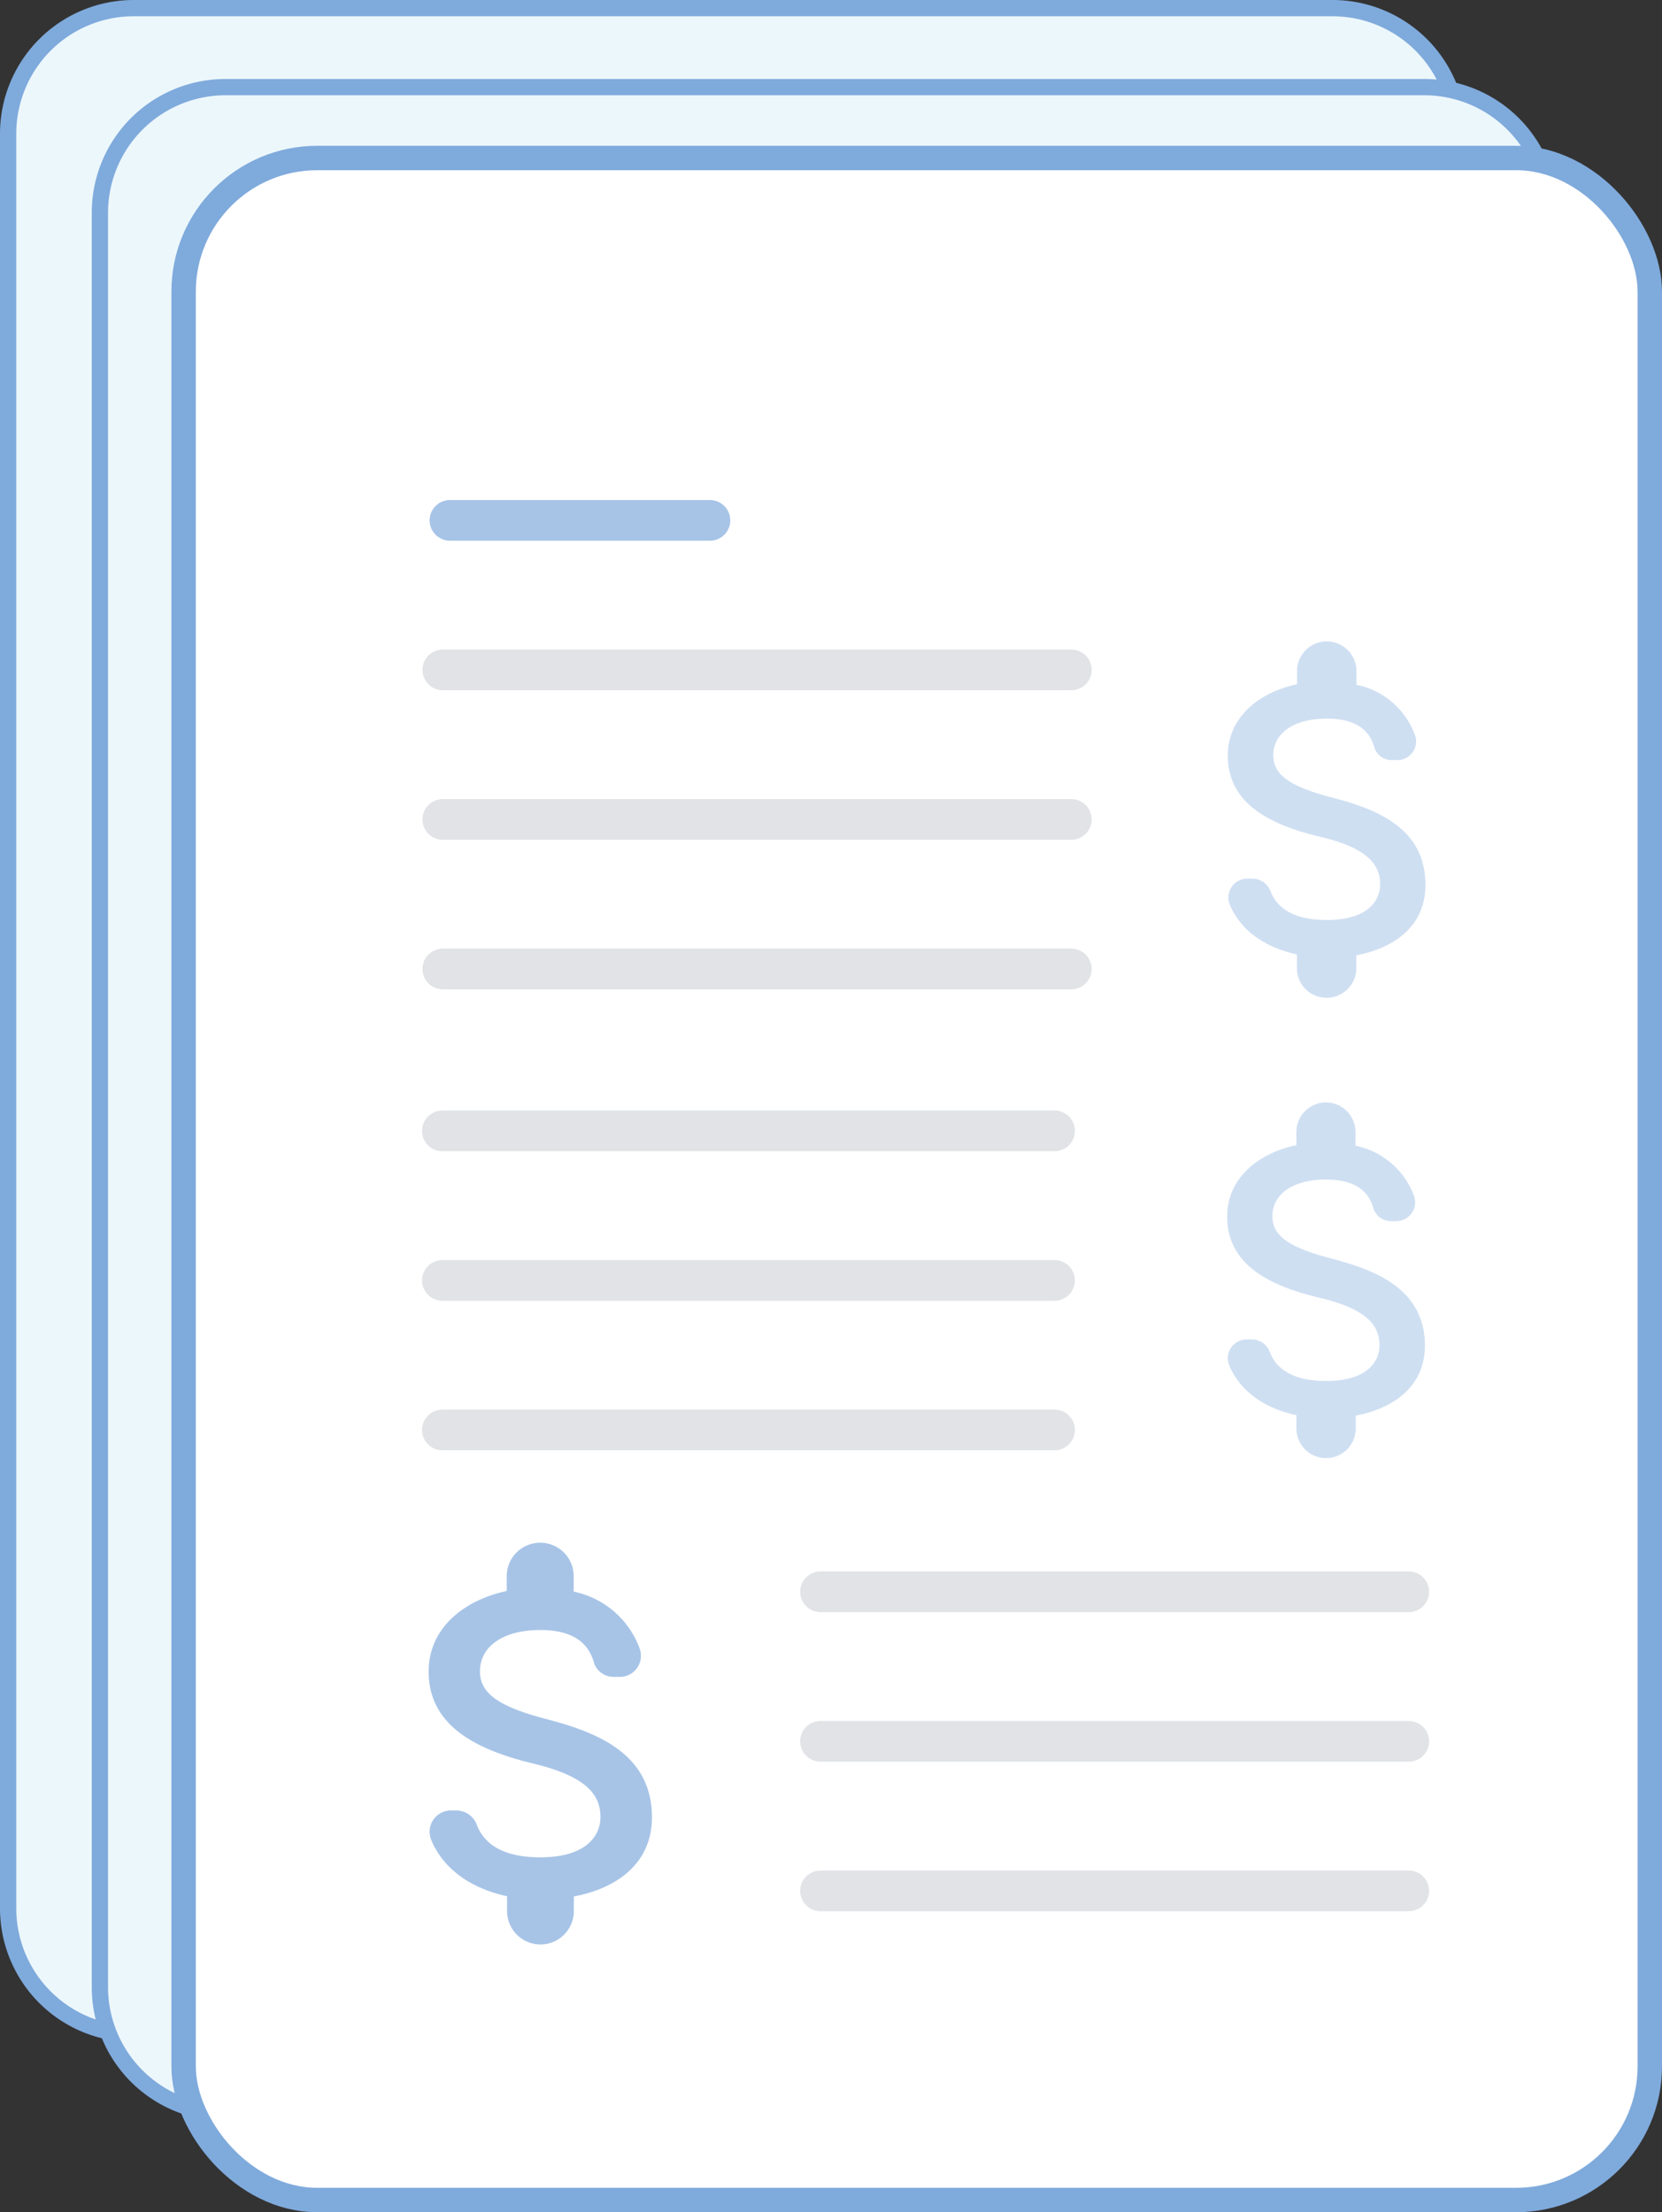 <svg xmlns="http://www.w3.org/2000/svg" viewBox="0 0 204.3 271.9"><rect x="0" y="0" width="204.3" height="271.9" fill="#333333" stroke="none"/><defs><style>.cls-1{fill:#ecf7fb;}.cls-2{fill:#7faadc;}.cls-3{fill:#fff;stroke:#7faadc;stroke-width:3px;}.cls-3,.cls-4,.cls-5{stroke-linecap:round;stroke-linejoin:round;}.cls-4,.cls-5{fill:none;stroke-width:5px;}.cls-4{stroke:#a7c4e7;}.cls-5{stroke:#e1e3e6;}.cls-6{fill:#cfdff2;}.cls-7{fill:#a7c4e7;}</style></defs><title>folha-cifrao</title><g id="Camada_2" data-name="Camada 2"><g id="Camada_1-2" data-name="Camada 1"><rect class="cls-1" x="1" y="1" width="178.23" height="248.99" rx="15.43" ry="15.43"/><path class="cls-2" d="M163.8,2a14.44,14.44,0,0,1,14.43,14.43V234.56A14.45,14.45,0,0,1,163.8,249H16.43A14.45,14.45,0,0,1,2,234.56V16.43A14.44,14.44,0,0,1,16.43,2H163.8m0-2H16.43A16.44,16.44,0,0,0,0,16.43V234.56A16.44,16.44,0,0,0,16.43,251H163.8a16.43,16.43,0,0,0,16.43-16.43V16.43A16.43,16.43,0,0,0,163.8,0Z"/><rect class="cls-1" x="12.28" y="10.71" width="178.23" height="248.99" rx="15.43" ry="15.43"/><path class="cls-2" d="M175.09,11.71a14.44,14.44,0,0,1,14.43,14.43V244.26a14.45,14.45,0,0,1-14.43,14.44H27.72a14.46,14.46,0,0,1-14.44-14.44V26.14A14.45,14.45,0,0,1,27.72,11.71H175.09m0-2H27.72A16.43,16.43,0,0,0,11.28,26.14V244.26A16.44,16.44,0,0,0,27.72,260.7H175.09a16.44,16.44,0,0,0,16.43-16.44V26.14A16.43,16.43,0,0,0,175.09,9.71Z"/><rect class="cls-3" x="22.57" y="19.42" width="180.23" height="250.99" rx="16.43" ry="16.43"/><line class="cls-4" x1="55.31" y1="63.96" x2="87.27" y2="63.96"/><line class="cls-5" x1="54.43" y1="82.34" x2="131.69" y2="82.34"/><line class="cls-5" x1="54.43" y1="100.72" x2="131.69" y2="100.72"/><line class="cls-5" x1="54.43" y1="119.1" x2="131.69" y2="119.1"/><g id="Rounded"><path class="cls-6" d="M163.82,98.05c-5.52-1.43-7.3-2.92-7.3-5.23,0-2.65,2.46-4.49,6.57-4.49,3.45,0,5.18,1.31,5.81,3.4a2.24,2.24,0,0,0,2.11,1.7h.73a2.3,2.3,0,0,0,2.19-3.09,9.69,9.69,0,0,0-7.19-6.17V82.49a3.64,3.64,0,0,0-3.65-3.65h0a3.64,3.64,0,0,0-3.65,3.65V84.1c-4.71,1-8.51,4.08-8.51,8.77,0,5.62,4.65,8.41,11.43,10,6.08,1.46,7.29,3.6,7.29,5.86,0,1.68-1.19,4.35-6.56,4.35-4,0-6.08-1.43-6.88-3.47A2.4,2.4,0,0,0,154,108h-.68a2.31,2.31,0,0,0-2.16,3.16c1.38,3.38,4.62,5.37,8.26,6.15V119a3.64,3.64,0,0,0,3.65,3.64h0a3.64,3.64,0,0,0,3.65-3.64v-1.58c4.74-.9,8.5-3.65,8.5-8.63C175.24,101.84,169.34,99.48,163.82,98.05Z"/></g><line class="cls-5" x1="54.38" y1="139" x2="129.63" y2="139"/><line class="cls-5" x1="54.38" y1="157.38" x2="129.63" y2="157.38"/><line class="cls-5" x1="54.38" y1="175.76" x2="129.63" y2="175.76"/><line class="cls-5" x1="100.86" y1="195.65" x2="173.17" y2="195.65"/><line class="cls-5" x1="100.86" y1="214.03" x2="173.17" y2="214.03"/><line class="cls-5" x1="100.86" y1="232.41" x2="173.17" y2="232.41"/><g id="Rounded-2" data-name="Rounded"><path class="cls-6" d="M163.7,154.7c-5.51-1.43-7.29-2.91-7.29-5.22,0-2.65,2.46-4.5,6.56-4.5,3.46,0,5.18,1.31,5.81,3.4a2.26,2.26,0,0,0,2.12,1.71h.73a2.31,2.31,0,0,0,2.19-3.09,9.74,9.74,0,0,0-7.2-6.18v-1.67A3.64,3.64,0,0,0,163,135.5h0a3.64,3.64,0,0,0-3.64,3.65v1.6c-4.72,1-8.51,4.08-8.51,8.78,0,5.61,4.64,8.41,11.43,10,6.07,1.46,7.29,3.59,7.29,5.86,0,1.67-1.19,4.35-6.57,4.35-4,0-6.07-1.44-6.88-3.48a2.38,2.38,0,0,0-2.18-1.63h-.68a2.32,2.32,0,0,0-2.17,3.16c1.39,3.38,4.62,5.38,8.27,6.15v1.63a3.64,3.64,0,0,0,3.64,3.65h0a3.64,3.64,0,0,0,3.65-3.65V174c4.74-.9,8.51-3.65,8.51-8.63C175.13,158.5,169.22,156.14,163.7,154.7Z"/></g><g id="Rounded-3" data-name="Rounded"><path class="cls-7" d="M67.24,211.32C61,209.7,59,208,59,205.42c0-3,2.77-5.07,7.4-5.07,3.9,0,5.84,1.48,6.56,3.84a2.53,2.53,0,0,0,2.38,1.92h.83a2.59,2.59,0,0,0,2.46-3.48,11,11,0,0,0-8.11-7v-1.89a4.11,4.11,0,0,0-4.12-4.12h0a4.11,4.11,0,0,0-4.11,4.12v1.81c-5.32,1.15-9.6,4.6-9.6,9.9,0,6.33,5.24,9.49,12.89,11.32,6.86,1.65,8.23,4.06,8.23,6.61,0,1.9-1.35,4.91-7.41,4.91-4.52,0-6.85-1.61-7.76-3.92a2.7,2.7,0,0,0-2.47-1.84h-.77A2.62,2.62,0,0,0,53,226.13c1.57,3.81,5.21,6.06,9.33,6.94v1.84A4.11,4.11,0,0,0,66.42,239h0a4.11,4.11,0,0,0,4.12-4.11v-1.79c5.34-1,9.6-4.11,9.6-9.73C80.14,215.6,73.47,212.94,67.24,211.32Z"/></g></g></g></svg>